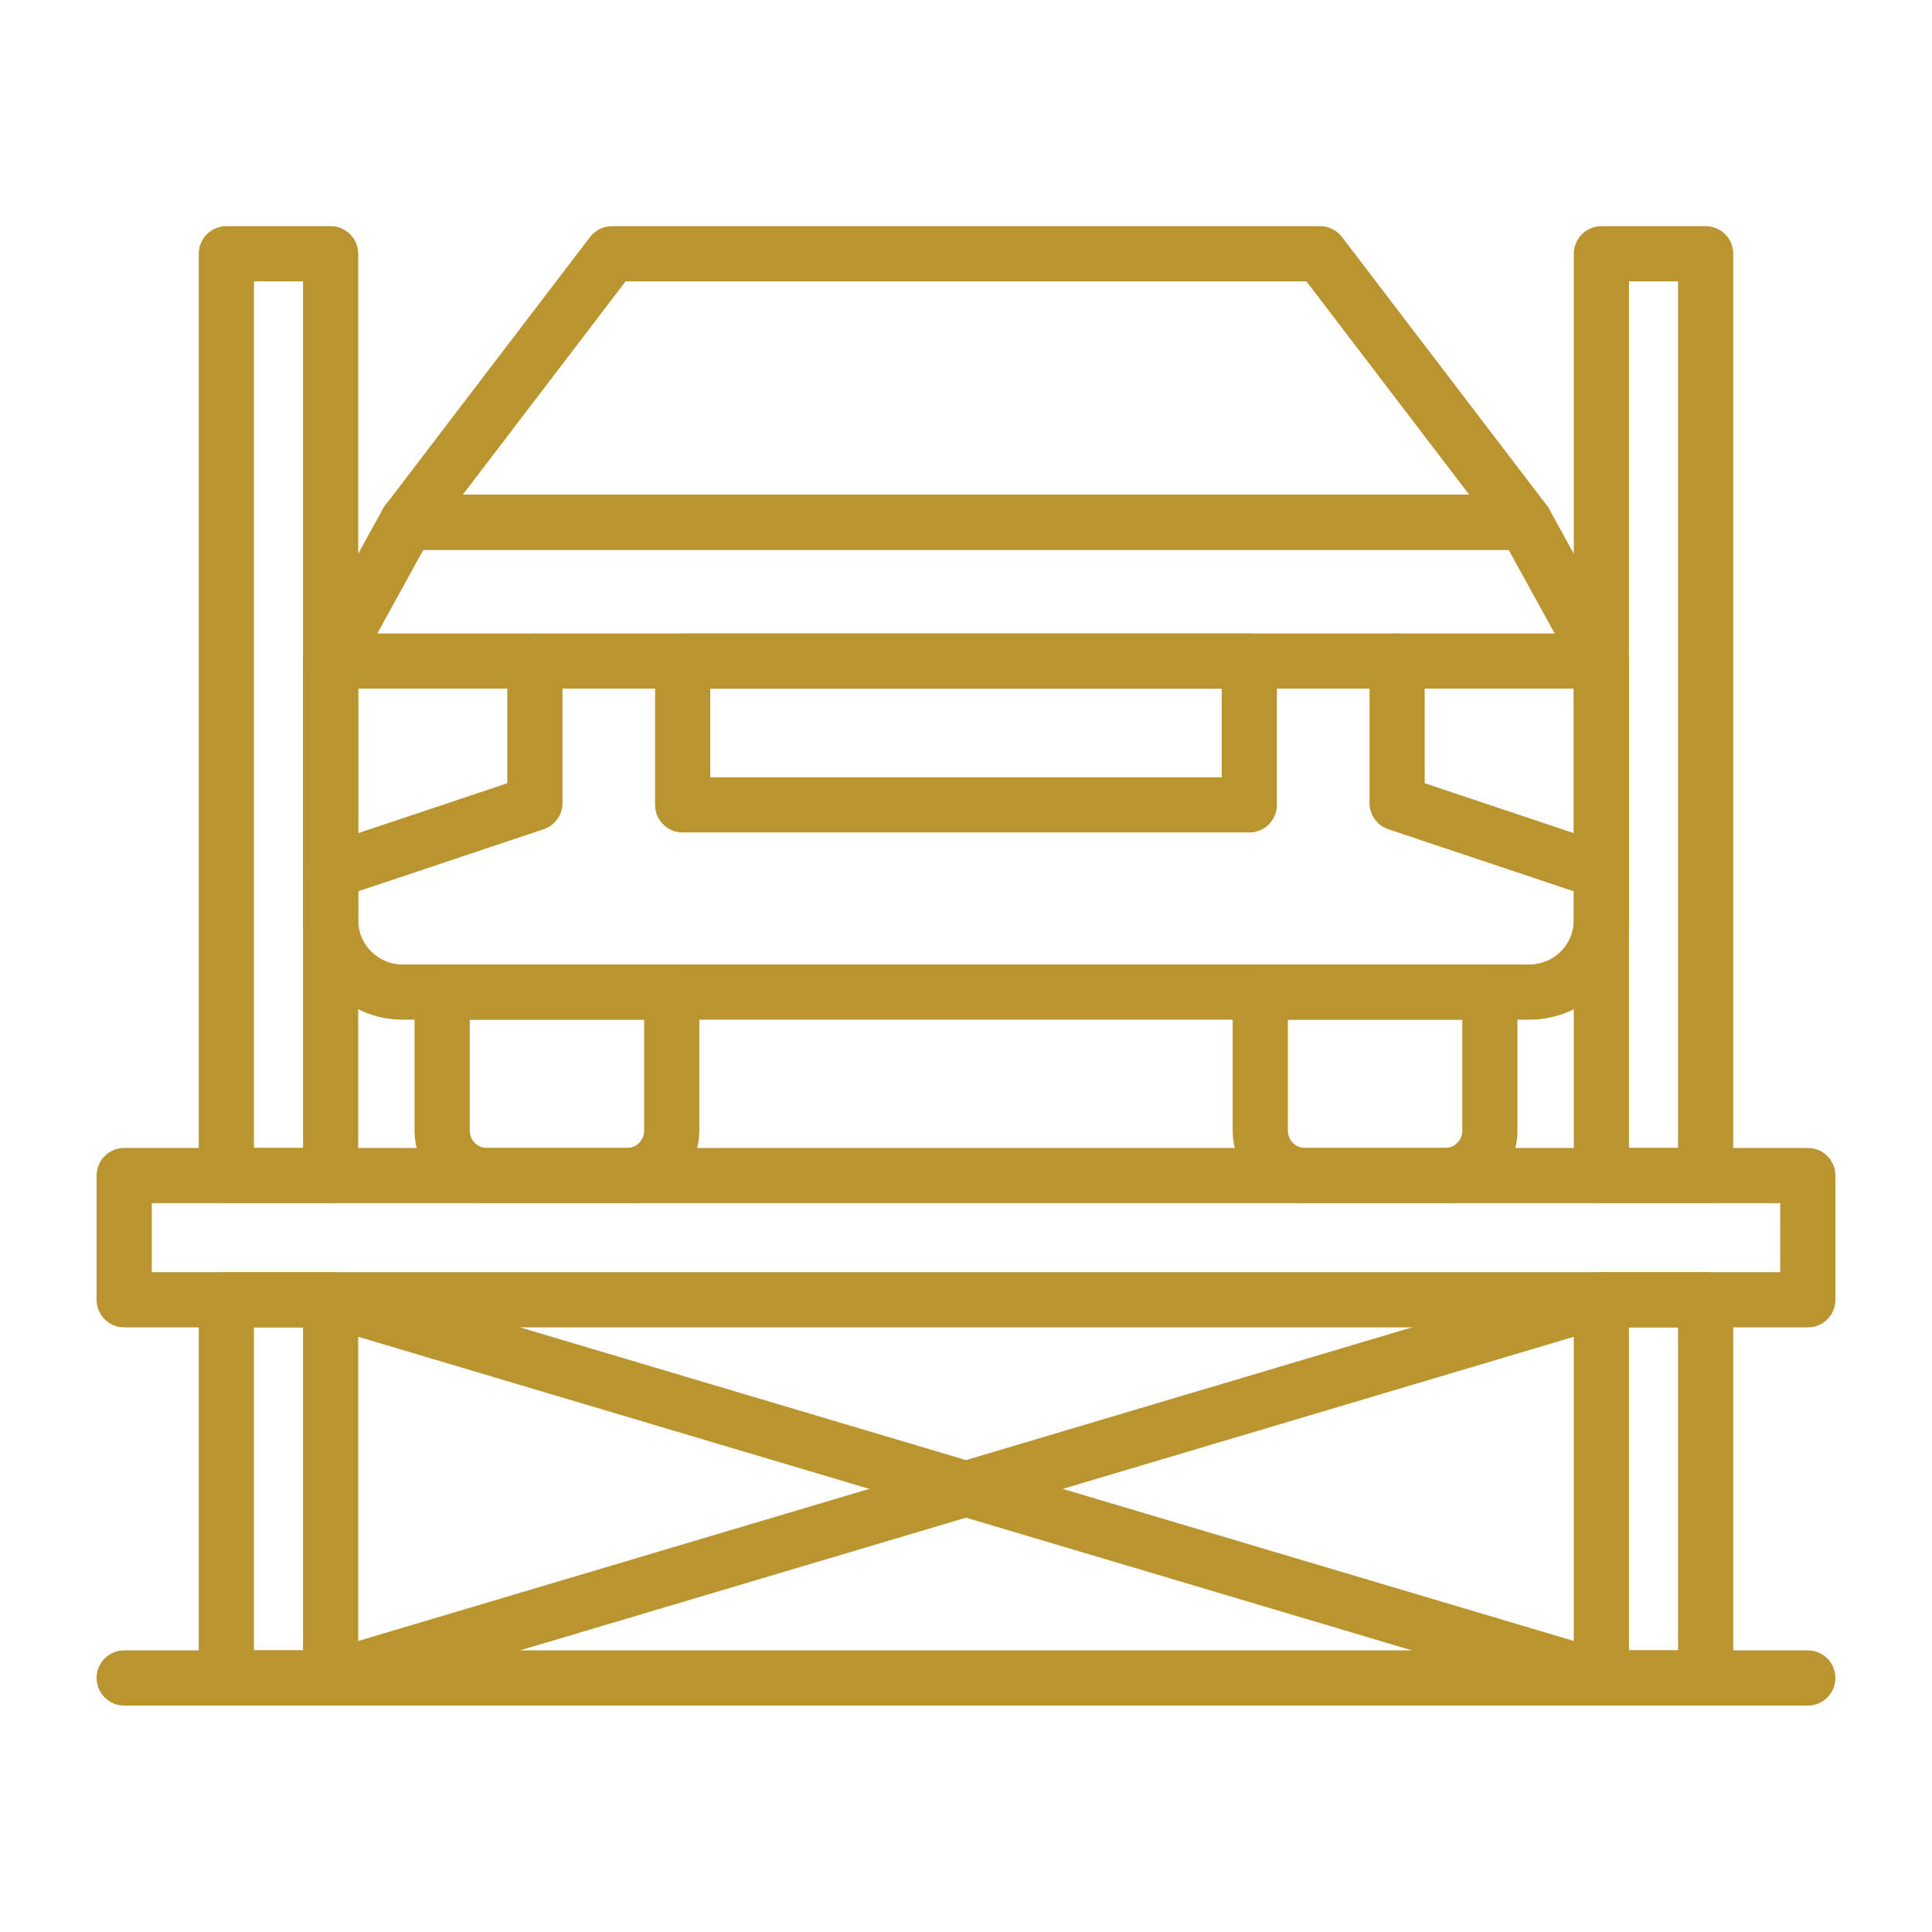 <svg width="80" height="80" viewBox="0 0 80 80" fill="none" xmlns="http://www.w3.org/2000/svg">
<path d="M63.331 42.223H16.668C14.396 42.223 12.549 40.375 12.549 38.104V27.374C12.549 27.181 12.597 26.992 12.69 26.823L15.854 21.075C16.054 20.709 16.438 20.483 16.855 20.483H63.145C63.562 20.483 63.945 20.709 64.146 21.075L67.31 26.823C67.403 26.992 67.452 27.181 67.452 27.374V38.104C67.452 40.375 65.603 42.223 63.331 42.223ZM14.833 27.668V38.104C14.833 39.115 15.656 39.938 16.668 39.938H63.331C64.343 39.938 65.167 39.115 65.167 38.104V27.668L62.47 22.768H17.53L14.833 27.668Z" fill="#BA952F"/>
<path d="M51.732 34.471H28.268C27.637 34.471 27.125 33.96 27.125 33.329V27.374C27.125 26.743 27.637 26.231 28.268 26.231H51.732C52.363 26.231 52.874 26.743 52.874 27.374V33.329C52.874 33.96 52.363 34.471 51.732 34.471ZM29.41 32.186H50.59V28.516H29.41V32.186Z" fill="#BA952F"/>
<path d="M59.835 49.82H54.042C52.389 49.82 51.043 48.474 51.043 46.82V41.081C51.043 40.45 51.554 39.938 52.185 39.938H61.692C62.323 39.938 62.834 40.45 62.834 41.081V46.82C62.834 48.474 61.489 49.82 59.835 49.82ZM53.328 42.223V46.82C53.328 47.214 53.648 47.535 54.042 47.535H59.835C60.229 47.535 60.55 47.214 60.55 46.82V42.223H53.328Z" fill="#BA952F"/>
<path d="M66.309 37.228C66.189 37.228 66.067 37.208 65.947 37.168L57.489 34.338C57.023 34.182 56.709 33.746 56.709 33.255V27.374C56.709 26.743 57.22 26.231 57.851 26.231H66.309C66.94 26.231 67.452 26.743 67.452 27.374C67.452 28.005 66.94 28.516 66.309 28.516H58.994V32.432L66.671 35.001C67.27 35.202 67.593 35.849 67.393 36.447C67.233 36.926 66.787 37.228 66.309 37.228Z" fill="#BA952F"/>
<path d="M25.958 49.82H20.165C18.511 49.82 17.166 48.474 17.166 46.82V41.081C17.166 40.45 17.677 39.938 18.308 39.938H27.815C28.446 39.938 28.957 40.45 28.957 41.081V46.82C28.957 48.474 27.612 49.82 25.958 49.82ZM19.451 42.223V46.82C19.451 47.214 19.771 47.535 20.165 47.535H25.958C26.352 47.535 26.672 47.214 26.672 46.82V42.223H19.451Z" fill="#BA952F"/>
<path d="M13.691 37.227C13.213 37.227 12.768 36.925 12.607 36.447C12.408 35.849 12.73 35.201 13.329 35.001L21.006 32.432V28.516H13.691C13.06 28.516 12.549 28.005 12.549 27.373C12.549 26.742 13.06 26.231 13.691 26.231H22.149C22.78 26.231 23.291 26.742 23.291 27.373V33.254C23.291 33.745 22.977 34.181 22.511 34.337L14.053 37.168C13.933 37.208 13.811 37.227 13.691 37.227Z" fill="#BA952F"/>
<path d="M63.145 22.768H16.855C16.42 22.768 16.023 22.522 15.831 22.132C15.638 21.743 15.683 21.278 15.947 20.932L24.432 9.815C24.648 9.531 24.984 9.365 25.34 9.365H54.66C55.017 9.365 55.352 9.531 55.569 9.815L64.053 20.932C64.317 21.278 64.362 21.743 64.169 22.132C63.976 22.522 63.58 22.768 63.145 22.768ZM19.164 20.483H60.836L54.095 11.65H25.905L19.164 20.483Z" fill="#BA952F"/>
<path d="M57.851 28.516H22.149C21.518 28.516 21.006 28.005 21.006 27.374C21.006 26.743 21.518 26.231 22.149 26.231H57.851C58.482 26.231 58.994 26.743 58.994 27.374C58.994 28.005 58.482 28.516 57.851 28.516Z" fill="#BA952F"/>
<path d="M70.627 70.623H66.309C65.678 70.623 65.167 70.112 65.167 69.481V53.822C65.167 53.191 65.678 52.679 66.309 52.679H70.627C71.258 52.679 71.77 53.191 71.77 53.822V69.481C71.77 70.112 71.258 70.623 70.627 70.623ZM67.452 68.338H69.485V54.964H67.452V68.338Z" fill="#BA952F"/>
<path d="M70.627 49.82H66.309C65.678 49.82 65.167 49.309 65.167 48.678V10.508C65.167 9.877 65.678 9.365 66.309 9.365H70.627C71.258 9.365 71.77 9.877 71.77 10.508V48.678C71.77 49.309 71.258 49.82 70.627 49.82ZM67.452 47.535H69.485V11.65H67.452V47.535Z" fill="#BA952F"/>
<path d="M13.69 49.82H9.373C8.742 49.82 8.23 49.309 8.23 48.678V10.508C8.23 9.877 8.742 9.365 9.373 9.365H13.69C14.321 9.365 14.833 9.877 14.833 10.508V48.678C14.833 49.309 14.322 49.82 13.69 49.82ZM10.515 47.535H12.548V11.65H10.515V47.535Z" fill="#BA952F"/>
<path d="M13.69 70.623H9.373C8.742 70.623 8.23 70.112 8.23 69.481V53.822C8.23 53.191 8.742 52.679 9.373 52.679H13.69C14.321 52.679 14.833 53.191 14.833 53.822V69.481C14.833 70.112 14.322 70.623 13.69 70.623ZM10.515 68.338H12.548V54.964H10.515V68.338Z" fill="#BA952F"/>
<path d="M74.858 54.964H5.143C4.512 54.964 4 54.453 4 53.822V48.678C4 48.047 4.511 47.535 5.143 47.535H74.858C75.489 47.535 76 48.047 76 48.678V53.822C76 54.453 75.489 54.964 74.858 54.964ZM6.285 52.679H73.715V49.82H6.285V52.679Z" fill="#BA952F"/>
<path d="M66.31 70.624C66.202 70.624 66.092 70.608 65.984 70.576L13.365 54.917C12.76 54.737 12.415 54.101 12.595 53.496C12.775 52.891 13.414 52.546 14.016 52.727L66.635 68.386C67.24 68.566 67.584 69.202 67.404 69.807C67.257 70.303 66.802 70.624 66.31 70.624Z" fill="#BA952F"/>
<path d="M13.69 70.624C13.198 70.624 12.743 70.303 12.595 69.807C12.415 69.202 12.76 68.566 13.365 68.386L65.983 52.727C66.584 52.546 67.224 52.891 67.404 53.496C67.584 54.101 67.24 54.737 66.635 54.917L14.016 70.576C13.908 70.608 13.798 70.624 13.69 70.624Z" fill="#BA952F"/>
<path d="M74.858 70.624H5.143C4.512 70.624 4 70.112 4 69.481C4 68.85 4.511 68.338 5.143 68.338H74.858C75.489 68.338 76 68.85 76 69.481C76 70.112 75.489 70.624 74.858 70.624Z" fill="#BA952F"/>
</svg>
